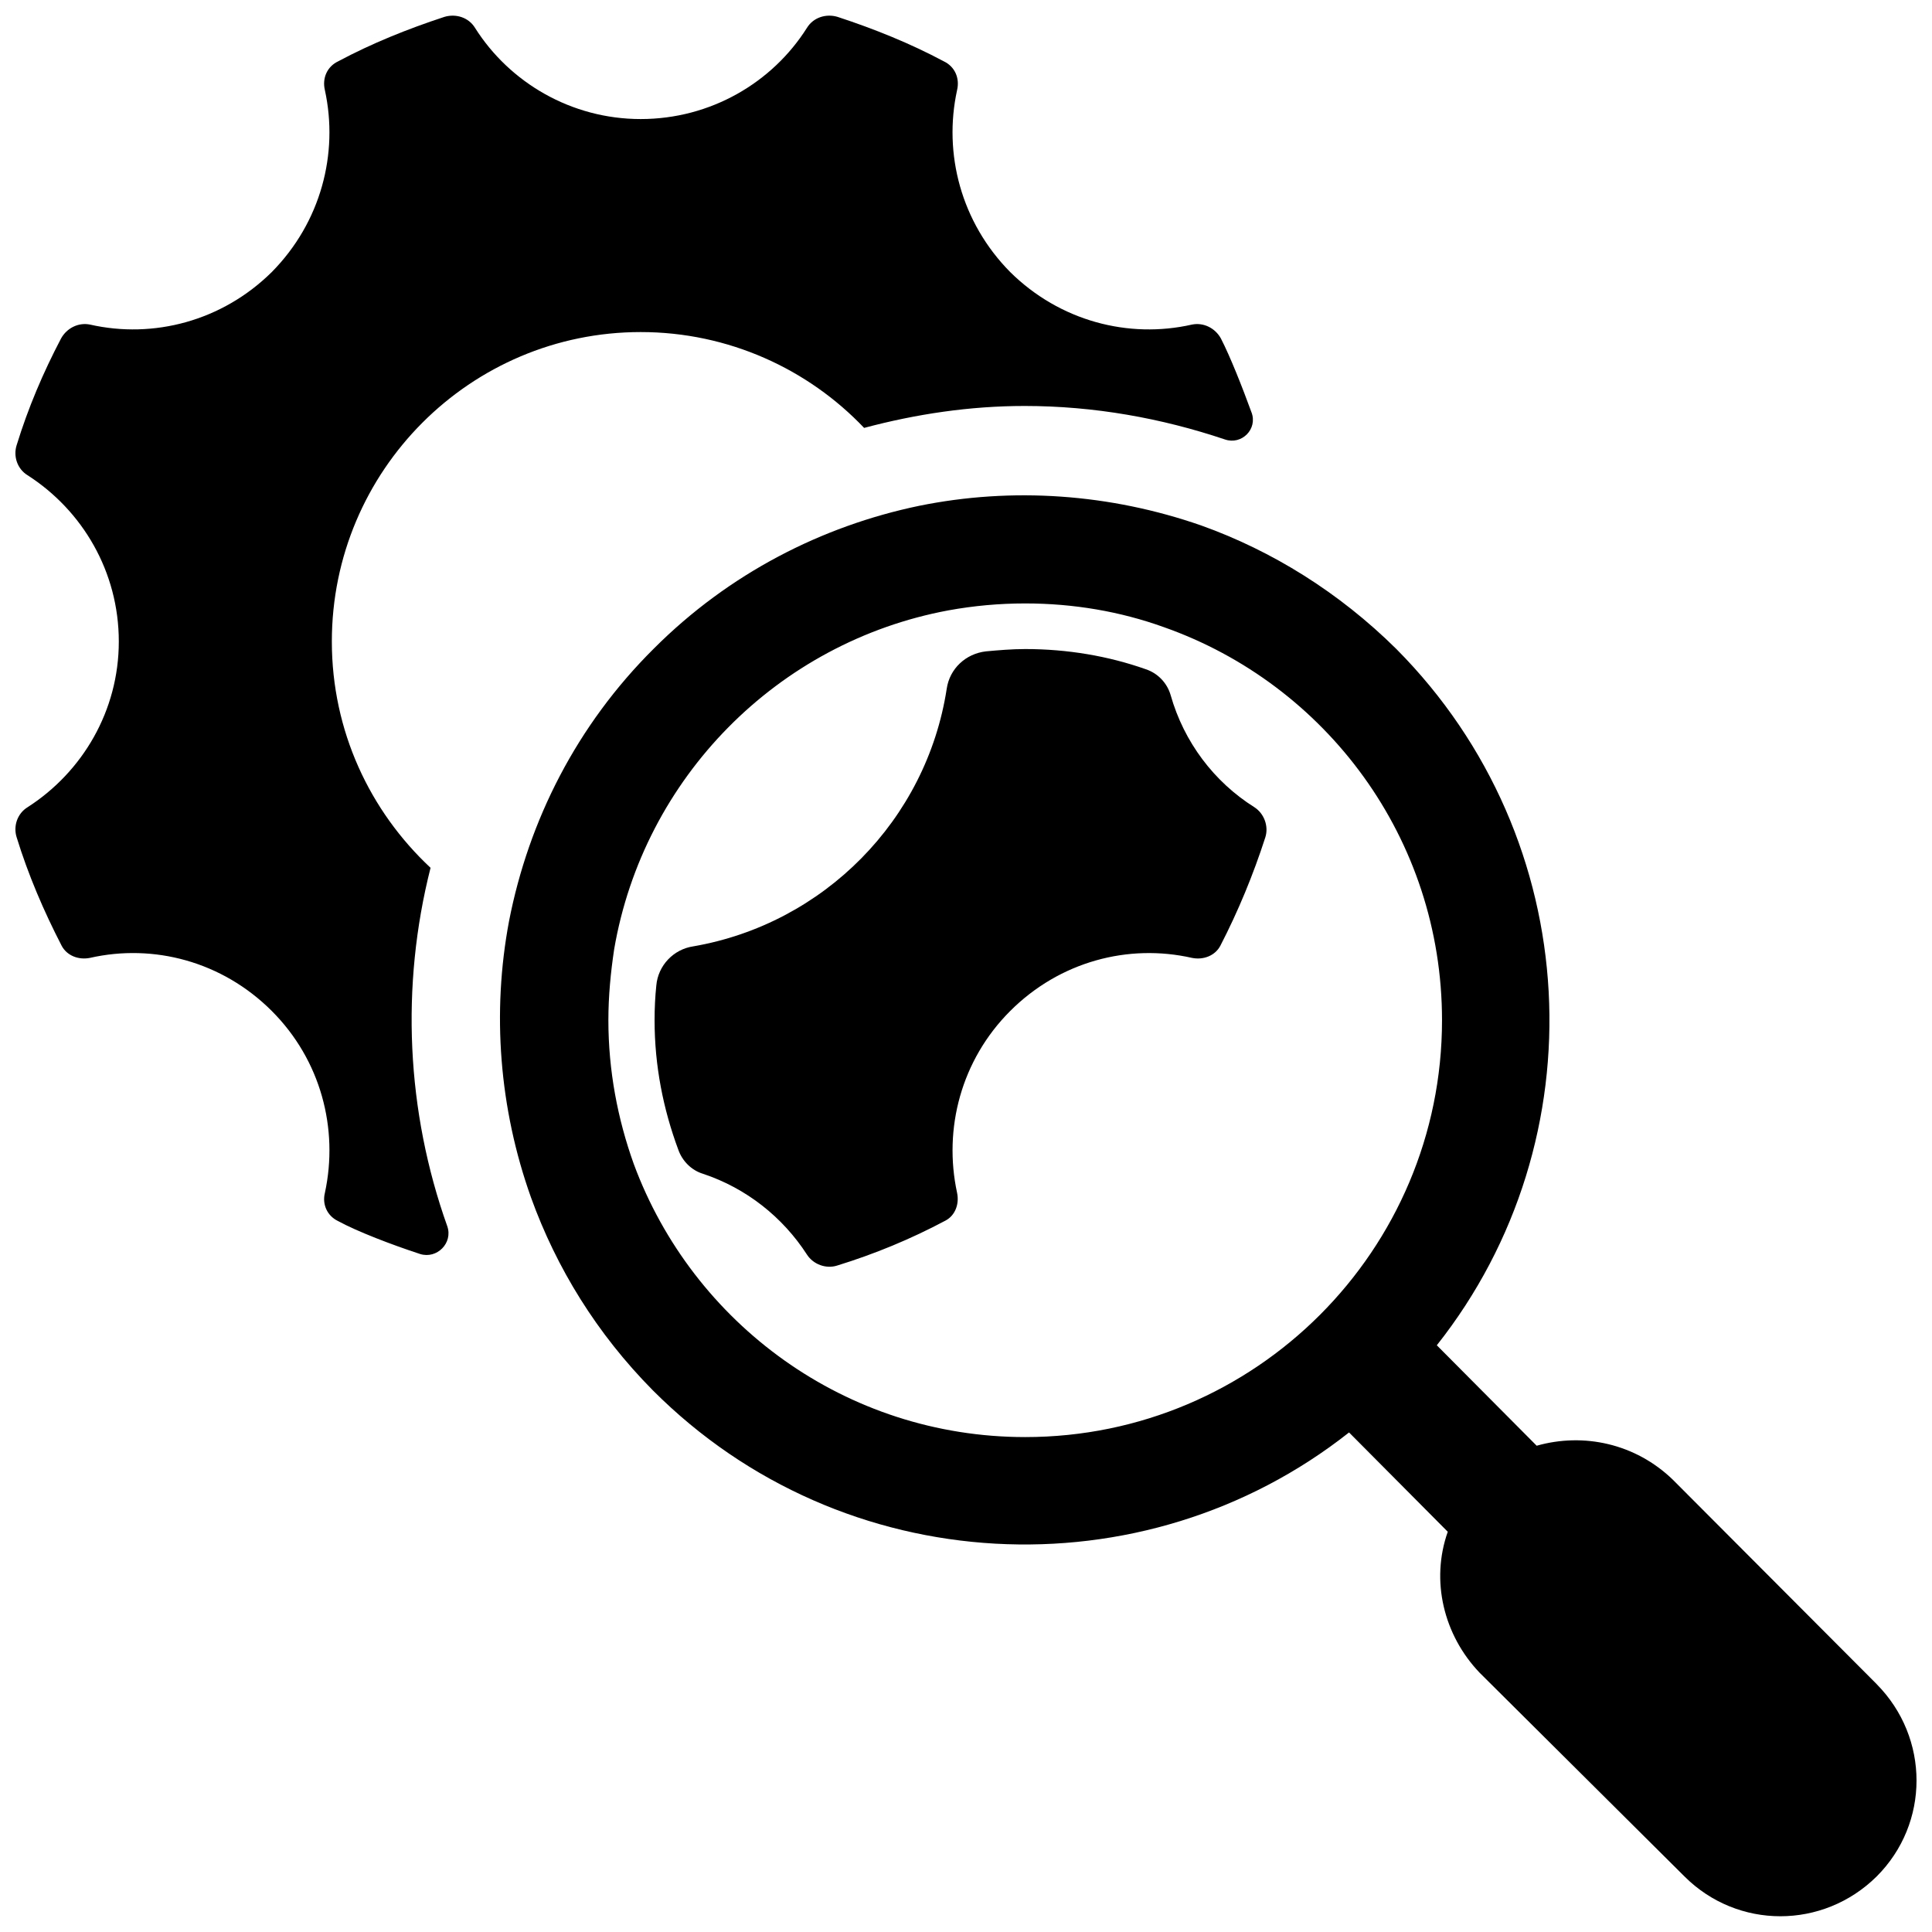 <?xml version="1.0" encoding="UTF-8"?>
<!-- Uploaded to: ICON Repo, www.svgrepo.com, Generator: ICON Repo Mixer Tools -->
<svg width="800px" height="800px" version="1.1" viewBox="144 144 512 512" xmlns="http://www.w3.org/2000/svg">
 <defs>
  <clipPath id="a">
   <path d="m148.09 148.09h503.81v503.81h-503.81z"/>
  </clipPath>
 </defs>
 <g clip-path="url(#a)">
  <path d="m641.35 590.32-54.008-54.16c-9.945-9.637-23.715-12.547-36.105-9.027l-26.469-26.621c43.145-54.465 39.473-134.02-10.711-184.51-15.145-14.992-32.895-26.008-51.711-32.742-24.172-8.414-50.027-10.25-74.812-5.203-25.703 5.356-50.336 17.898-70.223 37.789-20.5 20.348-33.199 45.594-38.402 72.215-4.59 24.324-2.602 49.723 5.812 73.285 6.731 18.664 17.441 36.105 32.281 51.102 50.336 50.488 130.05 54.16 184.51 11.168l26.16 26.316c-4.59 13.004-1.07 27.387 8.414 37.332l54.312 54.008c14.074 14.074 36.719 14.074 50.945 0 14.074-14.074 14.074-36.719 0-50.945zm-165.69-337.05c1.684 4.438-2.602 8.719-7.039 7.191-16.828-5.66-34.73-8.875-53.09-8.875-14.535 0-28.762 2.141-42.531 5.812-14.84-15.605-35.953-25.398-59.207-25.398-45.133 0-81.852 36.719-81.852 82.004 0 23.715 10.098 44.98 26.16 59.973-7.957 31.363-6.426 64.562 4.438 95.008 1.531 4.438-2.754 8.719-7.191 7.344-7.496-2.449-16.676-5.965-21.727-8.719-2.906-1.375-4.285-4.438-3.519-7.496 3.672-16.98-1.07-35.188-14.074-48.191-13.156-13.156-31.363-17.898-48.191-14.074-3.059 0.613-6.121-0.613-7.496-3.211-4.742-9.18-8.875-18.816-11.934-28.762-0.918-2.906 0.152-6.273 2.906-7.957 14.535-9.332 24.172-25.551 24.172-43.91 0-18.512-9.637-34.73-24.172-44.062-2.754-1.684-3.824-5.047-2.906-7.957 3.059-9.945 7.039-19.277 11.781-28.305 1.531-2.754 4.59-4.285 7.648-3.672 16.828 3.824 35.035-0.918 48.191-13.922 13.004-13.156 17.746-31.363 14.074-48.191-0.766-3.211 0.613-6.273 3.519-7.648 8.875-4.742 18.359-8.566 28.152-11.781 3.059-0.918 6.426 0.152 8.109 2.906 9.18 14.535 25.551 24.172 43.91 24.172 18.512 0 34.883-9.637 44.062-24.172 1.684-2.754 5.047-3.824 8.109-2.906 9.793 3.211 19.277 7.039 28.152 11.781 2.906 1.375 4.285 4.438 3.519 7.648-3.672 16.828 1.07 35.035 14.074 48.191 13.156 13.004 31.363 17.746 48.191 13.922 3.059-0.613 6.121 0.918 7.648 3.672 2.449 4.742 5.66 12.852 8.109 19.582zm3.672 112.61c-3.211 9.945-7.191 19.582-11.934 28.762-1.375 2.602-4.438 3.824-7.496 3.211-16.828-3.824-35.035 0.918-48.191 14.074-13.004 13.004-17.746 31.211-14.074 48.191 0.613 2.906-0.457 5.965-3.059 7.344-9.18 4.894-18.816 8.875-28.762 11.934-2.906 0.918-6.273-0.305-7.957-2.906-6.426-9.945-16.062-17.594-27.539-21.418-3.059-0.918-5.508-3.367-6.578-6.426-3.977-10.711-6.273-22.184-6.273-34.27 0-3.211 0.152-6.273 0.457-9.18 0.457-5.356 4.59-9.637 9.793-10.402 34.578-5.965 61.809-33.504 67.164-68.234 0.766-5.356 5.047-9.332 10.402-9.945 3.367-0.305 6.883-0.613 10.402-0.613 11.168 0 22.031 1.836 31.977 5.356 3.211 1.07 5.66 3.672 6.578 6.883 3.519 12.391 11.473 22.949 22.184 29.68 2.602 1.684 3.824 5.047 2.906 7.957zm-63.645 158.96c-47.582 0-88.125-30.141-103.73-72.367-4.285-11.934-6.731-24.785-6.731-38.094 0-6.426 0.613-12.699 1.531-18.816 7.801-45.438 43.297-81.395 88.582-89.809 6.731-1.223 13.465-1.836 20.348-1.836 12.852 0 25.242 2.141 36.719 6.273 42.992 15.145 73.742 55.996 73.742 104.19 0 60.891-49.418 110.46-110.46 110.46z" fill-rule="evenodd"/>
 </g>
</svg>